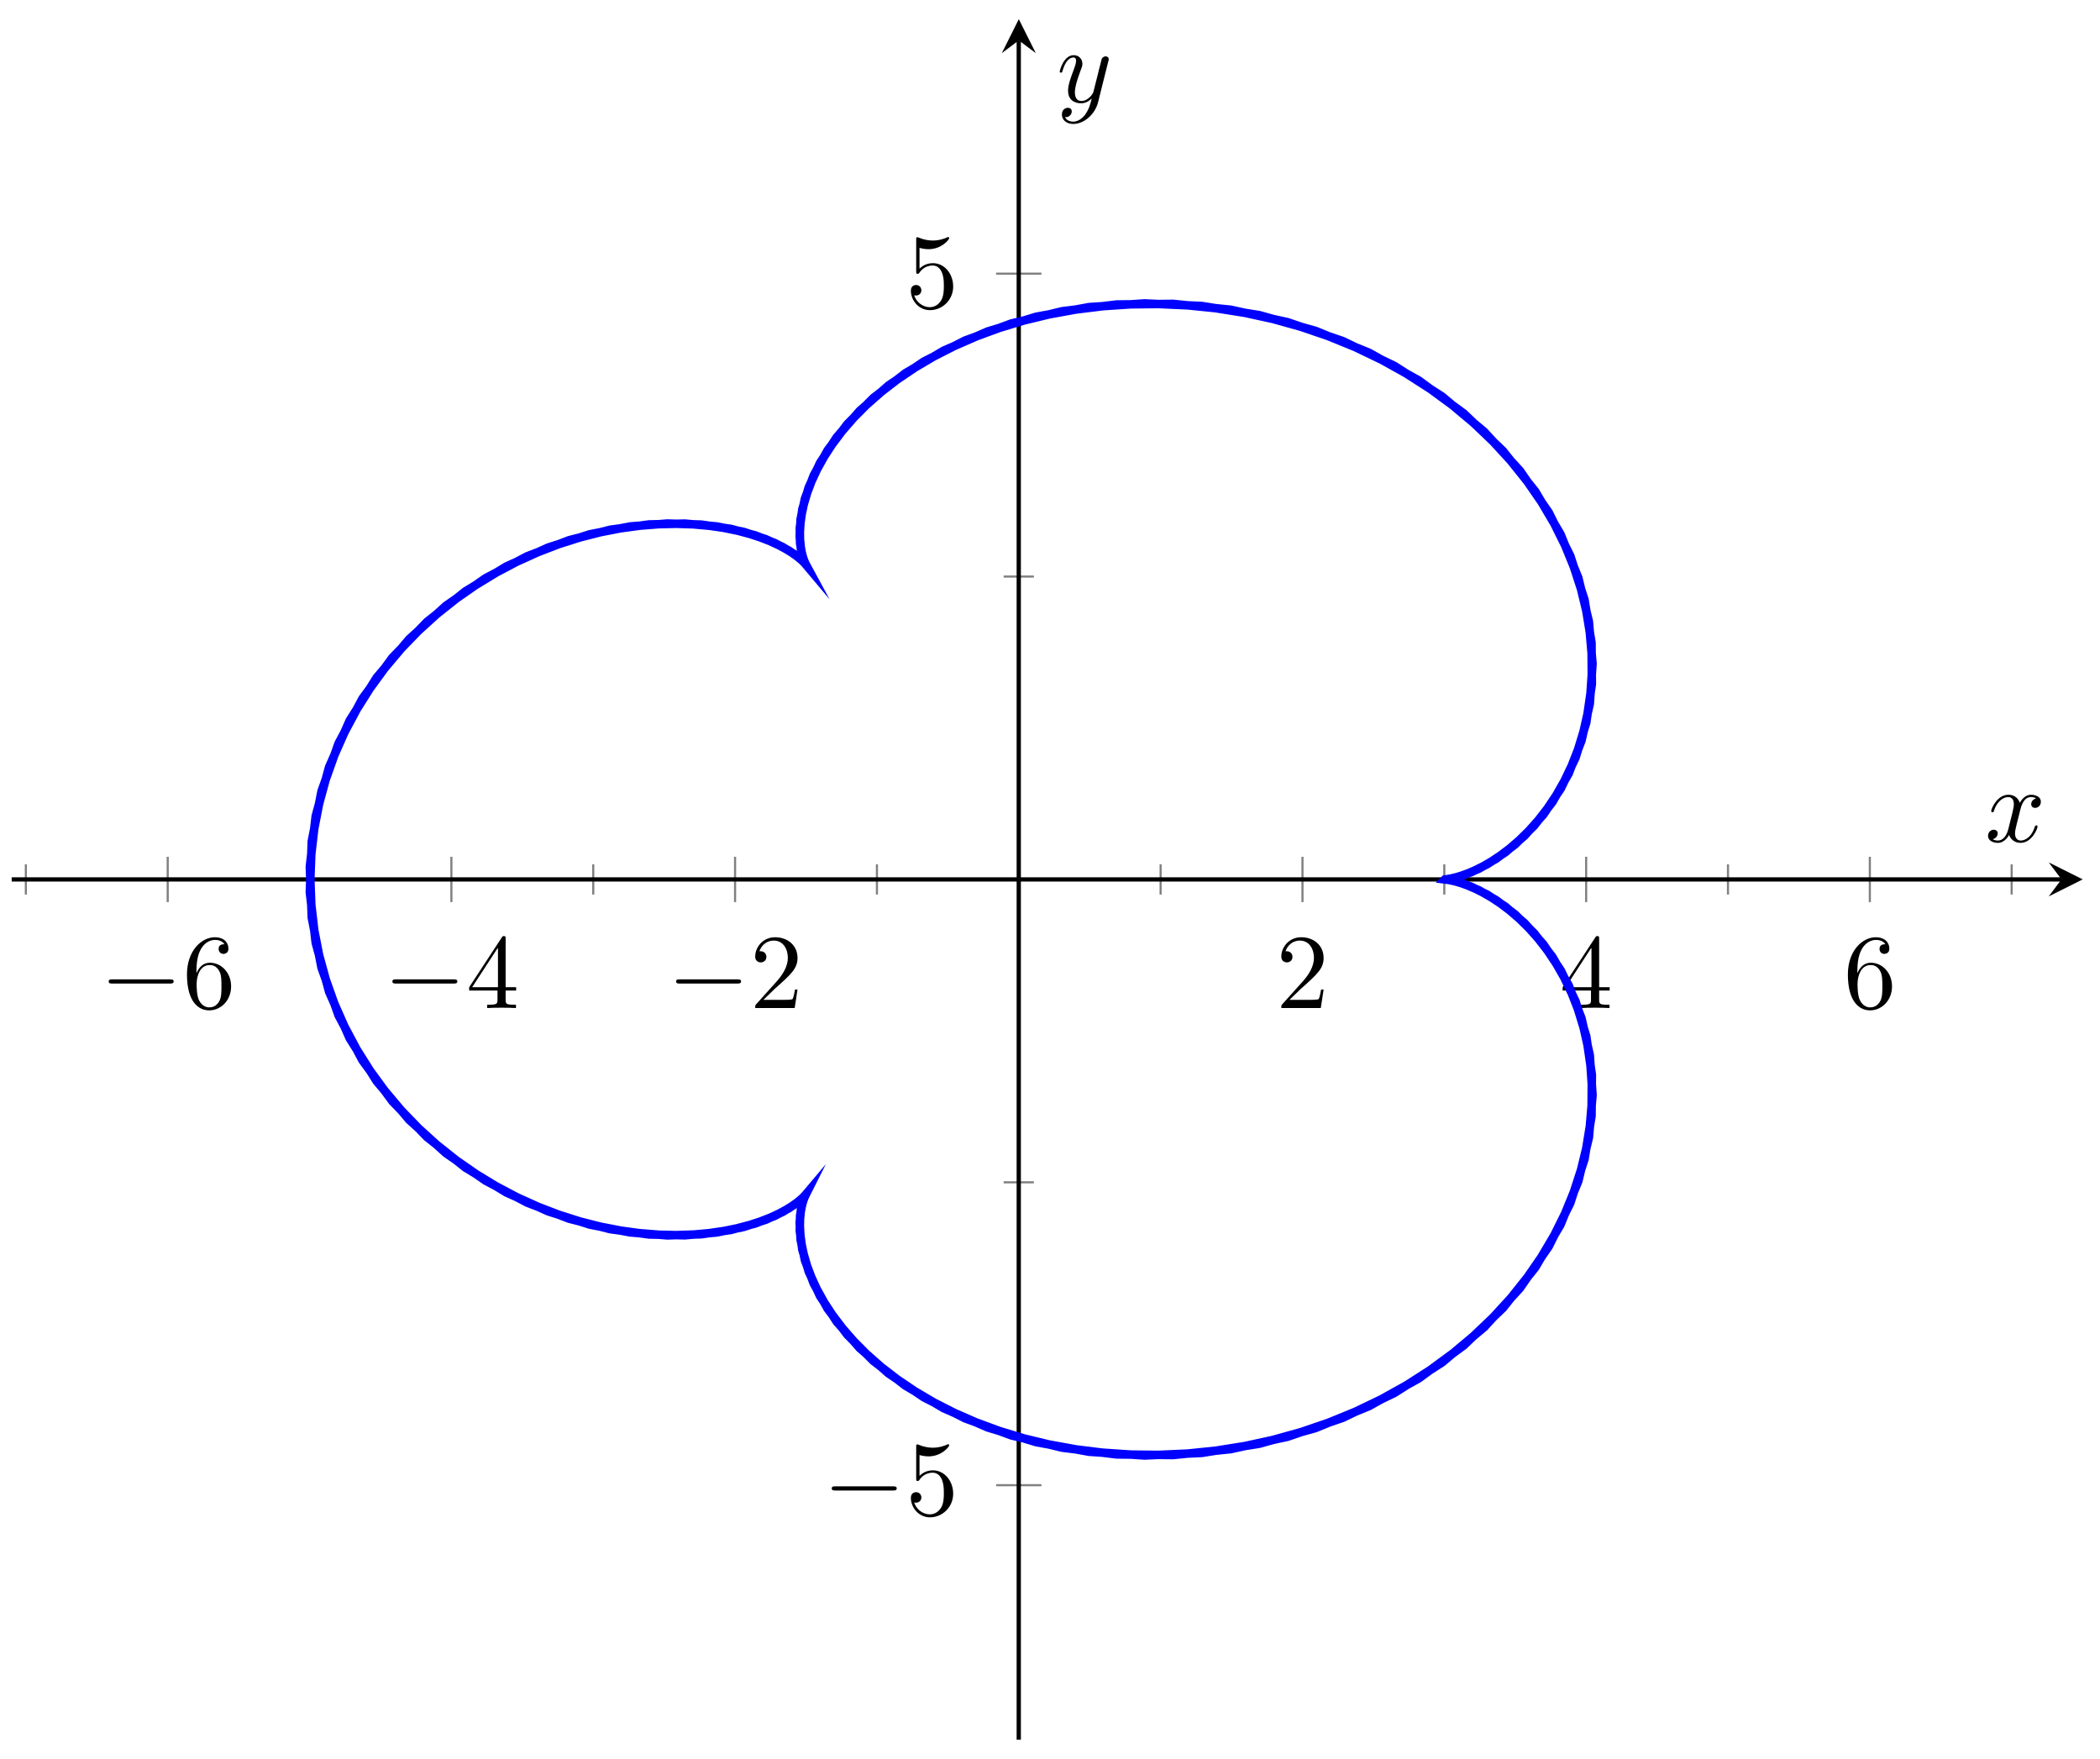 <?xml version="1.0" encoding="UTF-8"?>
<svg xmlns="http://www.w3.org/2000/svg" xmlns:xlink="http://www.w3.org/1999/xlink" width="197pt" height="165pt" viewBox="0 0 197 165" version="1.1">
<defs>
<g>
<symbol overflow="visible" id="glyph0-0">
<path style="stroke:none;" d=""/>
</symbol>
<symbol overflow="visible" id="glyph0-1">
<path style="stroke:none;" d="M 6.562 -2.297 C 6.734 -2.297 6.922 -2.297 6.922 -2.5 C 6.922 -2.688 6.734 -2.688 6.562 -2.688 L 1.172 -2.688 C 1 -2.688 0.828 -2.688 0.828 -2.5 C 0.828 -2.297 1 -2.297 1.172 -2.297 Z M 6.562 -2.297 "/>
</symbol>
<symbol overflow="visible" id="glyph1-0">
<path style="stroke:none;" d=""/>
</symbol>
<symbol overflow="visible" id="glyph1-1">
<path style="stroke:none;" d="M 1.312 -3.266 L 1.312 -3.516 C 1.312 -6.031 2.547 -6.391 3.062 -6.391 C 3.297 -6.391 3.719 -6.328 3.938 -5.984 C 3.781 -5.984 3.391 -5.984 3.391 -5.547 C 3.391 -5.234 3.625 -5.078 3.844 -5.078 C 4 -5.078 4.312 -5.172 4.312 -5.562 C 4.312 -6.156 3.875 -6.641 3.047 -6.641 C 1.766 -6.641 0.422 -5.359 0.422 -3.156 C 0.422 -0.484 1.578 0.219 2.5 0.219 C 3.609 0.219 4.562 -0.719 4.562 -2.031 C 4.562 -3.297 3.672 -4.25 2.562 -4.25 C 1.891 -4.25 1.516 -3.75 1.312 -3.266 Z M 2.5 -0.062 C 1.875 -0.062 1.578 -0.656 1.516 -0.812 C 1.328 -1.281 1.328 -2.078 1.328 -2.25 C 1.328 -3.031 1.656 -4.031 2.547 -4.031 C 2.719 -4.031 3.172 -4.031 3.484 -3.406 C 3.656 -3.047 3.656 -2.531 3.656 -2.047 C 3.656 -1.562 3.656 -1.062 3.484 -0.703 C 3.188 -0.109 2.734 -0.062 2.5 -0.062 Z M 2.5 -0.062 "/>
</symbol>
<symbol overflow="visible" id="glyph1-2">
<path style="stroke:none;" d="M 2.938 -1.641 L 2.938 -0.781 C 2.938 -0.422 2.906 -0.312 2.172 -0.312 L 1.969 -0.312 L 1.969 0 C 2.375 -0.031 2.891 -0.031 3.312 -0.031 C 3.734 -0.031 4.25 -0.031 4.672 0 L 4.672 -0.312 L 4.453 -0.312 C 3.719 -0.312 3.703 -0.422 3.703 -0.781 L 3.703 -1.641 L 4.688 -1.641 L 4.688 -1.953 L 3.703 -1.953 L 3.703 -6.484 C 3.703 -6.688 3.703 -6.75 3.531 -6.75 C 3.453 -6.75 3.422 -6.75 3.344 -6.625 L 0.281 -1.953 L 0.281 -1.641 Z M 2.984 -1.953 L 0.562 -1.953 L 2.984 -5.672 Z M 2.984 -1.953 "/>
</symbol>
<symbol overflow="visible" id="glyph1-3">
<path style="stroke:none;" d="M 1.266 -0.766 L 2.328 -1.797 C 3.875 -3.172 4.469 -3.703 4.469 -4.703 C 4.469 -5.844 3.578 -6.641 2.359 -6.641 C 1.234 -6.641 0.5 -5.719 0.5 -4.828 C 0.5 -4.281 1 -4.281 1.031 -4.281 C 1.203 -4.281 1.547 -4.391 1.547 -4.812 C 1.547 -5.062 1.359 -5.328 1.016 -5.328 C 0.938 -5.328 0.922 -5.328 0.891 -5.312 C 1.109 -5.969 1.656 -6.328 2.234 -6.328 C 3.141 -6.328 3.562 -5.516 3.562 -4.703 C 3.562 -3.906 3.078 -3.125 2.516 -2.5 L 0.609 -0.375 C 0.5 -0.266 0.5 -0.234 0.5 0 L 4.203 0 L 4.469 -1.734 L 4.234 -1.734 C 4.172 -1.438 4.109 -1 4 -0.844 C 3.938 -0.766 3.281 -0.766 3.062 -0.766 Z M 1.266 -0.766 "/>
</symbol>
<symbol overflow="visible" id="glyph1-4">
<path style="stroke:none;" d="M 4.469 -2 C 4.469 -3.188 3.656 -4.188 2.578 -4.188 C 2.109 -4.188 1.672 -4.031 1.312 -3.672 L 1.312 -5.625 C 1.516 -5.562 1.844 -5.5 2.156 -5.5 C 3.391 -5.5 4.094 -6.406 4.094 -6.531 C 4.094 -6.594 4.062 -6.641 3.984 -6.641 C 3.984 -6.641 3.953 -6.641 3.906 -6.609 C 3.703 -6.516 3.219 -6.312 2.547 -6.312 C 2.156 -6.312 1.688 -6.391 1.219 -6.594 C 1.141 -6.625 1.125 -6.625 1.109 -6.625 C 1 -6.625 1 -6.547 1 -6.391 L 1 -3.438 C 1 -3.266 1 -3.188 1.141 -3.188 C 1.219 -3.188 1.234 -3.203 1.281 -3.266 C 1.391 -3.422 1.75 -3.969 2.562 -3.969 C 3.078 -3.969 3.328 -3.516 3.406 -3.328 C 3.562 -2.953 3.594 -2.578 3.594 -2.078 C 3.594 -1.719 3.594 -1.125 3.344 -0.703 C 3.109 -0.312 2.734 -0.062 2.281 -0.062 C 1.562 -0.062 0.984 -0.594 0.812 -1.172 C 0.844 -1.172 0.875 -1.156 0.984 -1.156 C 1.312 -1.156 1.484 -1.406 1.484 -1.641 C 1.484 -1.891 1.312 -2.141 0.984 -2.141 C 0.844 -2.141 0.5 -2.062 0.5 -1.609 C 0.5 -0.75 1.188 0.219 2.297 0.219 C 3.453 0.219 4.469 -0.734 4.469 -2 Z M 4.469 -2 "/>
</symbol>
<symbol overflow="visible" id="glyph2-0">
<path style="stroke:none;" d=""/>
</symbol>
<symbol overflow="visible" id="glyph2-1">
<path style="stroke:none;" d="M 3.328 -3.016 C 3.391 -3.266 3.625 -4.188 4.312 -4.188 C 4.359 -4.188 4.609 -4.188 4.812 -4.062 C 4.531 -4 4.344 -3.766 4.344 -3.516 C 4.344 -3.359 4.453 -3.172 4.719 -3.172 C 4.938 -3.172 5.25 -3.344 5.25 -3.75 C 5.25 -4.266 4.672 -4.406 4.328 -4.406 C 3.75 -4.406 3.406 -3.875 3.281 -3.656 C 3.031 -4.312 2.5 -4.406 2.203 -4.406 C 1.172 -4.406 0.594 -3.125 0.594 -2.875 C 0.594 -2.766 0.703 -2.766 0.719 -2.766 C 0.797 -2.766 0.828 -2.797 0.844 -2.875 C 1.188 -3.938 1.844 -4.188 2.188 -4.188 C 2.375 -4.188 2.719 -4.094 2.719 -3.516 C 2.719 -3.203 2.547 -2.547 2.188 -1.141 C 2.031 -0.531 1.672 -0.109 1.234 -0.109 C 1.172 -0.109 0.953 -0.109 0.734 -0.234 C 0.984 -0.297 1.203 -0.5 1.203 -0.781 C 1.203 -1.047 0.984 -1.125 0.844 -1.125 C 0.531 -1.125 0.297 -0.875 0.297 -0.547 C 0.297 -0.094 0.781 0.109 1.219 0.109 C 1.891 0.109 2.25 -0.594 2.266 -0.641 C 2.391 -0.281 2.75 0.109 3.344 0.109 C 4.375 0.109 4.938 -1.172 4.938 -1.422 C 4.938 -1.531 4.859 -1.531 4.828 -1.531 C 4.734 -1.531 4.719 -1.484 4.688 -1.422 C 4.359 -0.344 3.688 -0.109 3.375 -0.109 C 2.984 -0.109 2.828 -0.422 2.828 -0.766 C 2.828 -0.984 2.875 -1.203 2.984 -1.641 Z M 3.328 -3.016 "/>
</symbol>
<symbol overflow="visible" id="glyph2-2">
<path style="stroke:none;" d="M 4.844 -3.797 C 4.891 -3.938 4.891 -3.953 4.891 -4.031 C 4.891 -4.203 4.75 -4.297 4.594 -4.297 C 4.5 -4.297 4.344 -4.234 4.25 -4.094 C 4.234 -4.031 4.141 -3.734 4.109 -3.547 C 4.031 -3.297 3.969 -3.016 3.906 -2.75 L 3.453 -0.953 C 3.422 -0.812 2.984 -0.109 2.328 -0.109 C 1.828 -0.109 1.719 -0.547 1.719 -0.922 C 1.719 -1.375 1.891 -2 2.219 -2.875 C 2.375 -3.281 2.422 -3.391 2.422 -3.594 C 2.422 -4.031 2.109 -4.406 1.609 -4.406 C 0.656 -4.406 0.297 -2.953 0.297 -2.875 C 0.297 -2.766 0.391 -2.766 0.406 -2.766 C 0.516 -2.766 0.516 -2.797 0.562 -2.953 C 0.844 -3.891 1.234 -4.188 1.578 -4.188 C 1.656 -4.188 1.828 -4.188 1.828 -3.875 C 1.828 -3.625 1.719 -3.359 1.656 -3.172 C 1.25 -2.109 1.078 -1.547 1.078 -1.078 C 1.078 -0.188 1.703 0.109 2.297 0.109 C 2.688 0.109 3.016 -0.062 3.297 -0.344 C 3.172 0.172 3.047 0.672 2.656 1.203 C 2.391 1.531 2.016 1.828 1.562 1.828 C 1.422 1.828 0.969 1.797 0.797 1.406 C 0.953 1.406 1.094 1.406 1.219 1.281 C 1.328 1.203 1.422 1.062 1.422 0.875 C 1.422 0.562 1.156 0.531 1.062 0.531 C 0.828 0.531 0.5 0.688 0.5 1.172 C 0.5 1.672 0.938 2.047 1.562 2.047 C 2.578 2.047 3.609 1.141 3.891 0.016 Z M 4.844 -3.797 "/>
</symbol>
</g>
</defs>
<g id="surface1">
<path style="fill:none;stroke-width:0.199;stroke-linecap:butt;stroke-linejoin:miter;stroke:rgb(50%,50%,50%);stroke-opacity:1;stroke-miterlimit:10;" d="M 1.33 79.275 L 1.33 82.111 M 27.942 79.275 L 27.942 82.111 M 54.557 79.275 L 54.557 82.111 M 81.169 79.275 L 81.169 82.111 M 107.781 79.275 L 107.781 82.111 M 134.393 79.275 L 134.393 82.111 M 161.005 79.275 L 161.005 82.111 M 187.617 79.275 L 187.617 82.111 " transform="matrix(1,0,0,-1,1.096,163.19)"/>
<path style="fill:none;stroke-width:0.199;stroke-linecap:butt;stroke-linejoin:miter;stroke:rgb(50%,50%,50%);stroke-opacity:1;stroke-miterlimit:10;" d="M 14.637 78.564 L 14.637 82.818 M 41.249 78.564 L 41.249 82.818 M 67.861 78.564 L 67.861 82.818 M 121.089 78.564 L 121.089 82.818 M 147.701 78.564 L 147.701 82.818 M 174.313 78.564 L 174.313 82.818 " transform="matrix(1,0,0,-1,1.096,163.19)"/>
<path style="fill:none;stroke-width:0.199;stroke-linecap:butt;stroke-linejoin:miter;stroke:rgb(50%,50%,50%);stroke-opacity:1;stroke-miterlimit:10;" d="M 93.055 52.28 L 95.891 52.28 M 93.055 109.105 L 95.891 109.105 " transform="matrix(1,0,0,-1,1.096,163.19)"/>
<path style="fill:none;stroke-width:0.199;stroke-linecap:butt;stroke-linejoin:miter;stroke:rgb(50%,50%,50%);stroke-opacity:1;stroke-miterlimit:10;" d="M 92.348 23.868 L 96.602 23.868 M 92.348 137.518 L 96.602 137.518 " transform="matrix(1,0,0,-1,1.096,163.19)"/>
<path style="fill:none;stroke-width:0.399;stroke-linecap:butt;stroke-linejoin:miter;stroke:rgb(0%,0%,0%);stroke-opacity:1;stroke-miterlimit:10;" d="M 0.002 80.693 L 192.281 80.693 " transform="matrix(1,0,0,-1,1.096,163.19)"/>
<path style=" stroke:none;fill-rule:nonzero;fill:rgb(0%,0%,0%);fill-opacity:1;" d="M 195.379 82.492 L 192.191 80.898 L 193.387 82.492 L 192.191 84.086 "/>
<path style="fill:none;stroke-width:0.399;stroke-linecap:butt;stroke-linejoin:miter;stroke:rgb(0%,0%,0%);stroke-opacity:1;stroke-miterlimit:10;" d="M 94.473 -0.002 L 94.473 159.391 " transform="matrix(1,0,0,-1,1.096,163.19)"/>
<path style=" stroke:none;fill-rule:nonzero;fill:rgb(0%,0%,0%);fill-opacity:1;" d="M 95.574 1.797 L 93.98 4.984 L 95.574 3.789 L 97.168 4.984 "/>
<g style="fill:rgb(0%,0%,0%);fill-opacity:1;">
  <use xlink:href="#glyph0-1" x="9.369" y="94.561"/>
</g>
<g style="fill:rgb(0%,0%,0%);fill-opacity:1;">
  <use xlink:href="#glyph1-1" x="17.118" y="94.561"/>
</g>
<g style="fill:rgb(0%,0%,0%);fill-opacity:1;">
  <use xlink:href="#glyph0-1" x="35.982" y="94.561"/>
</g>
<g style="fill:rgb(0%,0%,0%);fill-opacity:1;">
  <use xlink:href="#glyph1-2" x="43.731" y="94.561"/>
</g>
<g style="fill:rgb(0%,0%,0%);fill-opacity:1;">
  <use xlink:href="#glyph0-1" x="62.596" y="94.561"/>
</g>
<g style="fill:rgb(0%,0%,0%);fill-opacity:1;">
  <use xlink:href="#glyph1-3" x="70.346" y="94.561"/>
</g>
<g style="fill:rgb(0%,0%,0%);fill-opacity:1;">
  <use xlink:href="#glyph1-3" x="119.699" y="94.561"/>
</g>
<g style="fill:rgb(0%,0%,0%);fill-opacity:1;">
  <use xlink:href="#glyph1-2" x="146.312" y="94.561"/>
</g>
<g style="fill:rgb(0%,0%,0%);fill-opacity:1;">
  <use xlink:href="#glyph1-1" x="172.927" y="94.561"/>
</g>
<g style="fill:rgb(0%,0%,0%);fill-opacity:1;">
  <use xlink:href="#glyph0-1" x="77.199" y="142.118"/>
</g>
<g style="fill:rgb(0%,0%,0%);fill-opacity:1;">
  <use xlink:href="#glyph1-4" x="84.948" y="142.118"/>
</g>
<g style="fill:rgb(0%,0%,0%);fill-opacity:1;">
  <use xlink:href="#glyph1-4" x="84.948" y="28.876"/>
</g>
<path style="fill:none;stroke-width:0.797;stroke-linecap:butt;stroke-linejoin:miter;stroke:rgb(0%,0%,100%);stroke-opacity:1;stroke-miterlimit:10;" d="M 134.393 80.693 L 134.612 80.708 L 135.26 80.822 L 136.295 81.126 L 137.659 81.708 L 139.268 82.638 L 141.026 83.97 L 142.826 85.739 L 144.541 87.958 L 146.061 90.63 L 147.264 93.715 L 148.041 97.168 L 148.299 100.926 L 147.955 104.894 L 146.967 108.984 L 145.291 113.089 L 142.924 117.097 L 139.885 120.901 L 136.229 124.397 L 132.014 127.491 L 127.335 130.1 L 122.296 132.158 L 117.023 133.631 L 111.64 134.486 L 106.277 134.729 L 101.063 134.381 L 96.118 133.479 L 91.544 132.092 L 87.427 130.295 L 83.841 128.182 L 80.822 125.85 L 78.392 123.405 L 76.545 120.952 L 75.236 118.593 L 74.416 116.417 L 74.01 114.495 L 73.92 112.898 L 74.041 111.66 L 74.256 110.808 L 74.451 110.336 L 74.513 110.222 L 74.342 110.425 L 73.842 110.882 L 72.943 111.519 L 71.596 112.246 L 69.768 112.964 L 67.459 113.578 L 64.694 113.98 L 61.514 114.081 L 57.999 113.804 L 54.233 113.07 L 50.327 111.828 L 46.398 110.05 L 42.566 107.722 L 38.96 104.855 L 35.703 101.485 L 32.906 97.657 L 30.664 93.454 L 29.063 88.958 L 28.152 84.267 L 27.969 79.498 L 28.52 74.752 L 29.781 70.147 L 31.711 65.784 L 34.242 61.76 L 37.281 58.151 L 40.726 55.026 L 44.46 52.429 L 48.358 50.374 L 52.292 48.867 L 56.143 47.886 L 59.795 47.386 L 63.151 47.308 L 66.131 47.574 L 68.674 48.093 L 70.74 48.769 L 72.326 49.503 L 73.447 50.199 L 74.138 50.757 L 74.463 51.097 L 74.506 51.148 L 74.361 50.859 L 74.142 50.195 L 73.959 49.148 L 73.931 47.726 L 74.17 45.961 L 74.771 43.906 L 75.822 41.625 L 77.396 39.207 L 79.537 36.746 L 82.259 34.348 L 85.568 32.11 L 89.423 30.145 L 93.778 28.54 L 98.551 27.387 L 103.645 26.755 L 108.949 26.696 L 114.34 27.247 L 119.683 28.411 L 124.855 30.184 L 129.725 32.524 L 134.186 35.383 L 138.135 38.691 L 141.487 42.351 L 144.194 46.269 L 146.213 50.339 L 147.545 54.452 L 148.205 58.495 L 148.236 62.37 L 147.709 65.983 L 146.705 69.264 L 145.33 72.146 L 143.697 74.592 L 141.928 76.588 L 140.131 78.134 L 138.436 79.259 L 136.936 80.005 L 135.729 80.439 L 134.881 80.634 L 134.444 80.689 L 134.448 80.693 L 134.881 80.747 L 135.729 80.947 L 136.94 81.38 L 138.436 82.126 L 140.135 83.251 L 141.928 84.798 L 143.701 86.794 L 145.334 89.239 L 146.709 92.122 L 147.709 95.399 L 148.236 99.016 L 148.205 102.891 L 147.545 106.933 L 146.213 111.043 L 144.194 115.113 L 141.487 119.034 L 138.131 122.694 L 134.182 125.999 L 129.725 128.858 L 124.851 131.201 L 119.679 132.971 L 114.336 134.139 L 108.945 134.686 L 103.645 134.627 L 98.547 133.994 L 93.774 132.842 L 89.423 131.241 L 85.564 129.272 L 82.259 127.034 L 79.537 124.635 L 77.396 122.175 L 75.826 119.757 L 74.771 117.476 L 74.17 115.421 L 73.931 113.656 L 73.959 112.234 L 74.142 111.187 L 74.361 110.527 L 74.502 110.238 L 74.463 110.289 L 74.135 110.629 L 73.443 111.187 L 72.326 111.878 L 70.74 112.613 L 68.67 113.292 L 66.127 113.808 L 63.151 114.074 L 59.791 113.995 L 56.139 113.496 L 52.292 112.515 L 48.355 111.007 L 44.46 108.957 L 40.726 106.355 L 37.281 103.227 L 34.238 99.621 L 31.707 95.598 L 29.777 91.235 L 28.52 86.63 L 27.969 81.884 L 28.152 77.115 L 29.063 72.424 L 30.668 67.928 L 32.906 63.725 L 35.703 59.897 L 38.96 56.526 L 42.566 53.659 L 46.398 51.331 L 50.331 49.554 L 54.237 48.312 L 58.003 47.582 L 61.518 47.3 L 64.694 47.406 L 67.459 47.808 L 69.768 48.421 L 71.596 49.136 L 72.943 49.863 L 73.842 50.499 L 74.342 50.96 L 74.513 51.163 L 74.451 51.05 L 74.256 50.577 L 74.037 49.722 L 73.92 48.484 L 74.01 46.886 L 74.416 44.964 L 75.236 42.789 L 76.541 40.43 L 78.396 37.977 L 80.826 35.531 L 83.841 33.203 L 87.431 31.086 L 91.544 29.29 L 96.118 27.903 L 101.067 27.005 L 106.281 26.653 L 111.64 26.895 L 117.027 27.755 L 122.3 29.223 L 127.335 31.286 L 132.014 33.895 L 136.229 36.988 L 139.889 40.484 L 142.924 44.289 L 145.291 48.296 L 146.967 52.398 L 147.959 56.487 L 148.299 60.46 L 148.041 64.213 L 147.264 67.67 L 146.061 70.756 L 144.541 73.424 L 142.822 75.646 L 141.026 77.416 L 139.268 78.744 L 137.655 79.673 L 136.292 80.255 L 135.26 80.56 L 134.612 80.677 L 134.393 80.693 " transform="matrix(1,0,0,-1,1.096,163.19)"/>
<g style="fill:rgb(0%,0%,0%);fill-opacity:1;">
  <use xlink:href="#glyph2-1" x="186.2" y="78.959"/>
</g>
<g style="fill:rgb(0%,0%,0%);fill-opacity:1;">
  <use xlink:href="#glyph2-2" x="99.117" y="9.582"/>
</g>
</g>
</svg>
